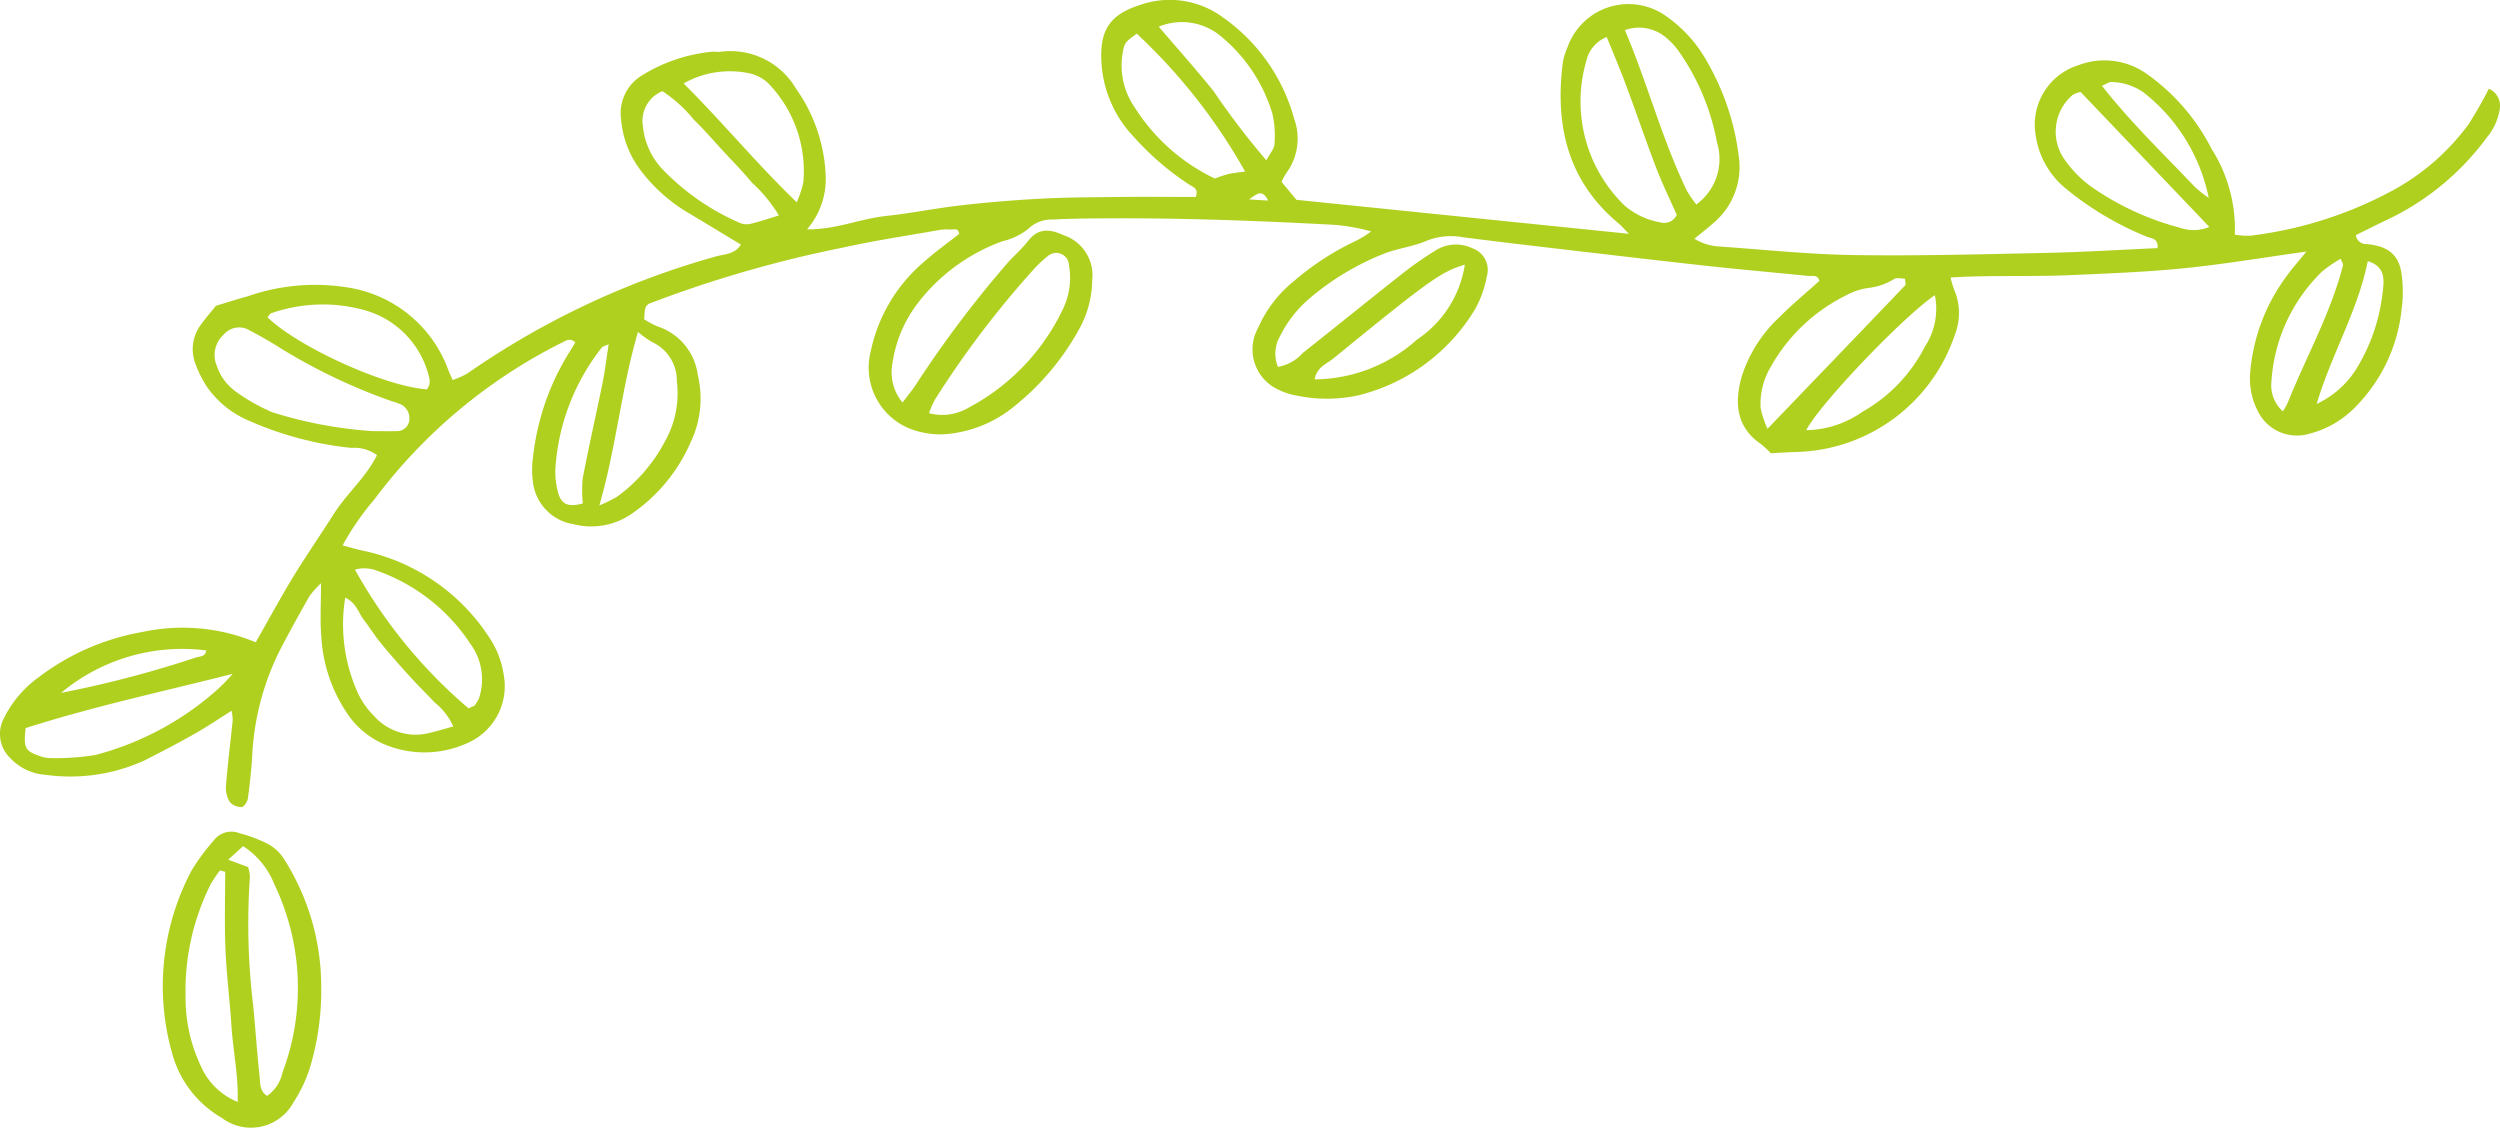 <svg id="グループ_60332" data-name="グループ 60332" xmlns="http://www.w3.org/2000/svg" xmlns:xlink="http://www.w3.org/1999/xlink" width="150.772" height="68" viewBox="0 0 150.772 68">
  <defs>
    <clipPath id="clip-path">
      <rect id="長方形_18545" data-name="長方形 18545" width="150.772" height="68" fill="#b0d020"/>
    </clipPath>
  </defs>
  <g id="グループ_60331" data-name="グループ 60331" clip-path="url(#clip-path)">
    <path id="パス_135196" data-name="パス 135196" d="M139.1,15.172c-2.757.383-5.083.778-7.425,1.01-2.293.228-4.6.313-6.906.415-2.344.1-4.7-.013-7.134.139a6.5,6.5,0,0,0,.228.759,3.559,3.559,0,0,1,.033,2.689,10.361,10.361,0,0,1-9.5,7.073c-.515.01-1.029.05-1.6.079a5.035,5.035,0,0,0-.6-.558c-1.483-1.019-1.593-2.459-1.177-4a8.3,8.3,0,0,1,2.272-3.628c.767-.774,1.613-1.471,2.432-2.209-.088-.4-.431-.275-.681-.3-2.063-.211-4.129-.389-6.191-.616-3.379-.373-6.756-.773-10.134-1.168q-2.233-.261-4.464-.545a3.962,3.962,0,0,0-2.194.2c-.785.342-1.667.452-2.477.743a15.994,15.994,0,0,0-4.587,2.727,7.113,7.113,0,0,0-1.8,2.3,2.094,2.094,0,0,0-.123,1.843,2.582,2.582,0,0,0,1.494-.837c1.99-1.57,3.957-3.17,5.948-4.739a20.273,20.273,0,0,1,1.981-1.391,2.3,2.3,0,0,1,2.3-.186,1.376,1.376,0,0,1,.876,1.688,6.538,6.538,0,0,1-.684,1.941,11.383,11.383,0,0,1-7.026,5.232,8.9,8.9,0,0,1-3.782.02,4.071,4.071,0,0,1-1.441-.551,2.667,2.667,0,0,1-.867-3.52,7.473,7.473,0,0,1,2.192-2.853A16.44,16.44,0,0,1,81.827,14.5a6.966,6.966,0,0,0,.868-.54,11.182,11.182,0,0,0-2.571-.42c-4.841-.255-9.684-.424-14.533-.362-.692.009-1.385.023-2.077.062a2.047,2.047,0,0,0-1.542.6,4.056,4.056,0,0,1-1.529.714,11.275,11.275,0,0,0-5.093,3.73,7.807,7.807,0,0,0-1.528,3.626,2.862,2.862,0,0,0,.606,2.363c.314-.413.561-.707.774-1.023a66.26,66.26,0,0,1,5.614-7.45c.386-.427.832-.807,1.181-1.261.625-.815,1.337-.726,2.151-.353a2.544,2.544,0,0,1,1.722,2.7,6.19,6.19,0,0,1-.712,2.824,15.538,15.538,0,0,1-3.95,4.765,7.488,7.488,0,0,1-3.92,1.685,5.06,5.06,0,0,1-2.541-.36,3.966,3.966,0,0,1-2.24-4.586,9.679,9.679,0,0,1,3.2-5.408c.68-.606,1.426-1.138,2.139-1.7-.043-.392-.34-.245-.529-.263a2.609,2.609,0,0,0-.69.033c-1.928.342-3.868.629-5.778,1.054a72.488,72.488,0,0,0-10.8,3.045c-.268.105-.542.2-.811.3-.425.159-.334.545-.395.976a4.724,4.724,0,0,0,.841.442,3.57,3.57,0,0,1,2.4,2.926,6.108,6.108,0,0,1-.431,4.053A10.121,10.121,0,0,1,38.2,30.913a4.289,4.289,0,0,1-3.614.7,2.922,2.922,0,0,1-2.448-2.553,5.642,5.642,0,0,1,.014-1.544,15.036,15.036,0,0,1,2.2-6.3c.121-.188.233-.381.344-.564-.316-.3-.568-.1-.815.016a31.979,31.979,0,0,0-11.31,9.46,16.358,16.358,0,0,0-1.909,2.764c.528.136.95.268,1.382.352a12.033,12.033,0,0,1,7.462,5.2,5.475,5.475,0,0,1,.871,2.241A3.741,3.741,0,0,1,28.219,44.8a6.242,6.242,0,0,1-4.717.213,5.08,5.08,0,0,1-2.454-1.828,9.179,9.179,0,0,1-1.673-4.841c-.079-.968-.014-1.947-.014-3.17a5.993,5.993,0,0,0-.694.773c-.6,1.053-1.184,2.111-1.744,3.183A15.9,15.9,0,0,0,15.211,45.6c-.054.863-.146,1.724-.267,2.58-.027.189-.247.5-.376.494a.948.948,0,0,1-.712-.31,1.656,1.656,0,0,1-.23-.963c.107-1.321.273-2.637.407-3.956a3.238,3.238,0,0,0-.065-.579c-.8.5-1.5.978-2.239,1.394-1,.565-2.022,1.1-3.05,1.617a10.8,10.8,0,0,1-5.912.854A3.221,3.221,0,0,1,.624,45.726a2.017,2.017,0,0,1-.4-2.389,6.735,6.735,0,0,1,2.1-2.488,14.437,14.437,0,0,1,6.272-2.737,11.5,11.5,0,0,1,6.828.623c.776-1.362,1.484-2.673,2.258-3.945s1.633-2.507,2.432-3.771c.788-1.248,1.959-2.228,2.62-3.569a2.286,2.286,0,0,0-1.542-.437,20.49,20.49,0,0,1-6.314-1.7A5.871,5.871,0,0,1,12.5,23.357a6.7,6.7,0,0,1-.7-1.378,2.467,2.467,0,0,1,.359-2.455c.267-.37.568-.714.866-1.084.632-.189,1.283-.4,1.944-.58a12.289,12.289,0,0,1,6.138-.5,7.7,7.7,0,0,1,5.941,4.984c.058.161.136.313.249.572a4.623,4.623,0,0,0,.9-.4,49.516,49.516,0,0,1,14.935-7.038c.521-.161,1.176-.114,1.549-.729-1.138-.687-2.265-1.373-3.4-2.049a9.993,9.993,0,0,1-2.66-2.446A5.85,5.85,0,0,1,37.461,7.23,2.664,2.664,0,0,1,38.7,4.558a9.727,9.727,0,0,1,4.217-1.434c.17-.024.349.024.519,0A4.584,4.584,0,0,1,48,5.334a9.743,9.743,0,0,1,1.8,5.332,4.652,4.652,0,0,1-1.129,3.166c1.742.018,3.185-.633,4.706-.8,1.544-.166,3.072-.478,4.616-.653q2.405-.272,4.827-.4c1.554-.08,3.112-.081,4.669-.1s3.108,0,4.62,0c.2-.5-.147-.595-.358-.727A16.757,16.757,0,0,1,68.35,8.223a7.065,7.065,0,0,1-1.926-4.516c-.1-1.868.5-2.813,2.268-3.386a5.4,5.4,0,0,1,5.08.741,11.016,11.016,0,0,1,4.279,6.105,3.5,3.5,0,0,1-.483,3.283,4.255,4.255,0,0,0-.28.519l.9,1.082L98.236,14.1c-.267-.271-.434-.471-.631-.635-3.058-2.547-3.828-5.89-3.359-9.658a4.08,4.08,0,0,1,.3-.987,3.9,3.9,0,0,1,6-1.8,8.1,8.1,0,0,1,2.4,2.689,15.054,15.054,0,0,1,1.915,5.7,4.408,4.408,0,0,1-1.517,4.033c-.333.3-.694.574-1.157.955a3.211,3.211,0,0,0,1.519.47c2.7.189,5.4.475,8.1.515,3.861.056,7.727-.047,11.589-.13,2.245-.048,4.487-.189,6.726-.288.056-.613-.407-.585-.659-.692a18.839,18.839,0,0,1-4.884-2.907,5.052,5.052,0,0,1-1.813-3.244,3.747,3.747,0,0,1,2.572-4.186,4.406,4.406,0,0,1,4.109.505,12.425,12.425,0,0,1,3.925,4.529,9.012,9.012,0,0,1,1.409,5.182,4.646,4.646,0,0,0,.9.067,24.072,24.072,0,0,0,8.524-2.681A13.894,13.894,0,0,0,148.872,7.5,23.992,23.992,0,0,0,150.1,5.35a1.123,1.123,0,0,1,.657,1.225,3.448,3.448,0,0,1-.776,1.711,15.9,15.9,0,0,1-5.926,4.926c-.669.312-1.326.649-1.974.968a.61.61,0,0,0,.631.538c1.3.117,1.956.629,2.124,1.8a8.049,8.049,0,0,1-.009,2.232,9.787,9.787,0,0,1-2.916,5.933,5.869,5.869,0,0,1-2.691,1.49,2.622,2.622,0,0,1-3.051-1.373,4.292,4.292,0,0,1-.463-2.34,11.291,11.291,0,0,1,2.26-5.891c.259-.365.562-.7,1.127-1.393M22.462,26c.751,0,1.1.013,1.443,0a.751.751,0,0,0,.768-.569A.948.948,0,0,0,24.2,24.4a5.644,5.644,0,0,0-.647-.228,34.623,34.623,0,0,1-6.687-3.206c-.584-.369-1.185-.713-1.8-1.034a1.213,1.213,0,0,0-1.569.243,1.659,1.659,0,0,0-.417,1.9,3.1,3.1,0,0,0,1.105,1.514,11.137,11.137,0,0,0,2.239,1.274A25.884,25.884,0,0,0,22.462,26m33.566-1.08a3.139,3.139,0,0,0,2.4-.342,13.065,13.065,0,0,0,5.724-6.042A4.32,4.32,0,0,0,64.469,16a.771.771,0,0,0-1.28-.554,7.23,7.23,0,0,0-.878.831,57.882,57.882,0,0,0-5.943,7.852,5.256,5.256,0,0,0-.34.8M96.9,2.232a2.04,2.04,0,0,0-1.239,1.474A8.727,8.727,0,0,0,97.982,12.4a4.453,4.453,0,0,0,2.141,1.008.839.839,0,0,0,1-.449c-.417-.947-.872-1.875-1.24-2.836-.635-1.657-1.2-3.338-1.825-5C97.7,4.161,97.3,3.22,96.9,2.232m28.578,3.314a1.763,1.763,0,0,0-.479.179,2.911,2.911,0,0,0-.491,3.89,7.012,7.012,0,0,0,1.549,1.6,16.817,16.817,0,0,0,5.435,2.526,2.462,2.462,0,0,0,1.751-.054l-7.765-8.14m-50.387,4.8a34.338,34.338,0,0,0-6.533-8.315c-.694.5-.73.568-.817.986a4.437,4.437,0,0,0,.686,3.45,11.653,11.653,0,0,0,4.839,4.3,7.757,7.757,0,0,1,.807-.271c.327-.073.665-.1,1.018-.15M102.3,12.333a3.385,3.385,0,0,0,1.248-3.744,13.919,13.919,0,0,0-2.225-5.382,4.172,4.172,0,0,0-.8-.9,2.513,2.513,0,0,0-2.527-.489c1.372,3.227,2.235,6.57,3.734,9.675a6.687,6.687,0,0,0,.572.838M46.977,13a8.688,8.688,0,0,0-1.619-1.974c-.547-.665-1.157-1.28-1.742-1.913S42.47,7.818,41.848,7.223a8.367,8.367,0,0,0-1.9-1.725,1.939,1.939,0,0,0-1.175,2.115,4.386,4.386,0,0,0,1.2,2.616,14.473,14.473,0,0,0,4.648,3.216,1.051,1.051,0,0,0,.658.049c.538-.128,1.063-.308,1.692-.5M25.743,23.484a1.284,1.284,0,0,0,.143-.263.908.908,0,0,0,.021-.34A5.515,5.515,0,0,0,21.961,18.7a9.4,9.4,0,0,0-5.6.19c-.092.027-.153.161-.228.246,1.867,1.8,7.08,4.172,9.609,4.344M1.547,43.909c-.135,1.172-.039,1.374.775,1.657a1.916,1.916,0,0,0,.666.152,15.154,15.154,0,0,0,2.746-.181,17.856,17.856,0,0,0,7.387-3.96,11.465,11.465,0,0,0,.91-.938C9.861,41.7,5.709,42.582,1.547,43.909M48.05,12.2a6.173,6.173,0,0,0,.4-1.222A7.6,7.6,0,0,0,46.329,5.02a2.419,2.419,0,0,0-1.2-.612,5.671,5.671,0,0,0-3.9.624C43.6,7.395,45.623,9.862,48.05,12.2M106.6,25.856c2.913-3.03,5.612-5.835,8.3-8.649.051-.053,0-.208-.014-.4-.215,0-.482-.081-.644.015a3.743,3.743,0,0,1-1.593.547,3.994,3.994,0,0,0-1.3.437,10.573,10.573,0,0,0-4.557,4.318,4.376,4.376,0,0,0-.612,2.476,5.643,5.643,0,0,0,.415,1.252M28.26,42.723c.278-.135.346-.146.373-.185a2,2,0,0,0,.259-.44,3.628,3.628,0,0,0-.532-3.282,11.183,11.183,0,0,0-5.588-4.383,2.111,2.111,0,0,0-1.365-.08,30.3,30.3,0,0,0,6.853,8.37m7.881-12.239a9.038,9.038,0,0,0,1.06-.519A9.661,9.661,0,0,0,40.1,26.623a5.885,5.885,0,0,0,.718-3.636,2.548,2.548,0,0,0-1.467-2.346,5.34,5.34,0,0,1-.874-.624c-1.01,3.447-1.305,6.924-2.332,10.467m-8.808,13.33a3.864,3.864,0,0,0-1.142-1.465c-.346-.382-.719-.739-1.072-1.115-.392-.419-.778-.841-1.155-1.272s-.754-.864-1.108-1.314c-.318-.4-.592-.843-.908-1.248-.329-.42-.439-1.029-1.132-1.356a10.033,10.033,0,0,0,.766,5.756,4.882,4.882,0,0,0,.985,1.393,3.351,3.351,0,0,0,3.287,1.019c.442-.1.879-.235,1.48-.4M76.372,9.663c.215-.406.476-.681.49-.967a5.97,5.97,0,0,0-.13-1.856,9.636,9.636,0,0,0-3.1-4.651,3.66,3.66,0,0,0-3.748-.58c1.094,1.281,2.228,2.55,3.295,3.873a46.809,46.809,0,0,0,3.19,4.181M116.69,17.8c-2.012,1.385-6.965,6.6-7.758,8.143a6.045,6.045,0,0,0,3.391-1.109,9.431,9.431,0,0,0,3.766-3.931,4.147,4.147,0,0,0,.6-3.1M88.343,15.962c-1.414.416-2.141.931-7.92,5.65-.4.328-1.013.52-1.136,1.267a9.34,9.34,0,0,0,6.178-2.406,6.647,6.647,0,0,0,2.879-4.511m49.334,8.845a4.506,4.506,0,0,0,.284-.5c1.111-2.769,2.59-5.389,3.341-8.3.023-.087-.067-.2-.14-.4a7.773,7.773,0,0,0-1.13.778,10.1,10.1,0,0,0-3.041,6.578,2.107,2.107,0,0,0,.685,1.843M36.706,20.765c-.21.094-.345.111-.407.187a13.163,13.163,0,0,0-2.8,7.256,4.535,4.535,0,0,0,.125,1.362c.186.855.617,1.037,1.526.792a7.778,7.778,0,0,1-.007-1.519c.367-1.91.8-3.806,1.189-5.712.154-.762.245-1.537.374-2.366M126.77,5.175c1.744,2.231,3.726,4.12,5.6,6.1a7.848,7.848,0,0,0,.836.658,10.8,10.8,0,0,0-3.939-6.364,3.541,3.541,0,0,0-1.934-.626c-.141,0-.284.111-.562.229M139.716,24.36a5.618,5.618,0,0,0,2.432-2.178,11.191,11.191,0,0,0,1.566-4.719c.08-.679.087-1.411-.915-1.713-.613,3.024-2.208,5.658-3.083,8.61M3.685,41.785a65.6,65.6,0,0,0,8.109-2.125c.231-.083.6-.033.644-.434a11.414,11.414,0,0,0-8.753,2.559M75.323,12.026l1.153.069c-.363-.751-.7-.364-1.153-.069" transform="translate(0 0)" fill="#b0d020"/>
    <path id="パス_135197" data-name="パス 135197" d="M26.552,96.259a16.155,16.155,0,0,1-.657,4.769,8.616,8.616,0,0,1-1.018,2.174,2.915,2.915,0,0,1-4.336.922,6.418,6.418,0,0,1-2.931-3.712A14.869,14.869,0,0,1,18.741,89.2a12.852,12.852,0,0,1,1.331-1.8,1.327,1.327,0,0,1,1.557-.431,8.254,8.254,0,0,1,1.749.667,2.673,2.673,0,0,1,.961.935,14.349,14.349,0,0,1,2.213,7.684m-4.411-7.25a2.49,2.49,0,0,1,.111.583,40.92,40.92,0,0,0,.192,7.725c.141,1.427.233,2.86.389,4.285.046.415-.014.914.456,1.209a2.3,2.3,0,0,0,.927-1.409,14.471,14.471,0,0,0-.5-11.37,4.832,4.832,0,0,0-1.876-2.28l-.9.815,1.194.442m-1.374.288-.316-.084a8.8,8.8,0,0,0-.546.81,14.339,14.339,0,0,0-1.527,6.816,9.581,9.581,0,0,0,.919,4.169,4.09,4.09,0,0,0,2.221,2.167c.054-1.609-.284-3.114-.377-4.631-.1-1.544-.3-3.082-.36-4.627s-.014-3.079-.014-4.619" transform="translate(-7.179 -36.716)" fill="#b0d020"/>
  </g>
</svg>
